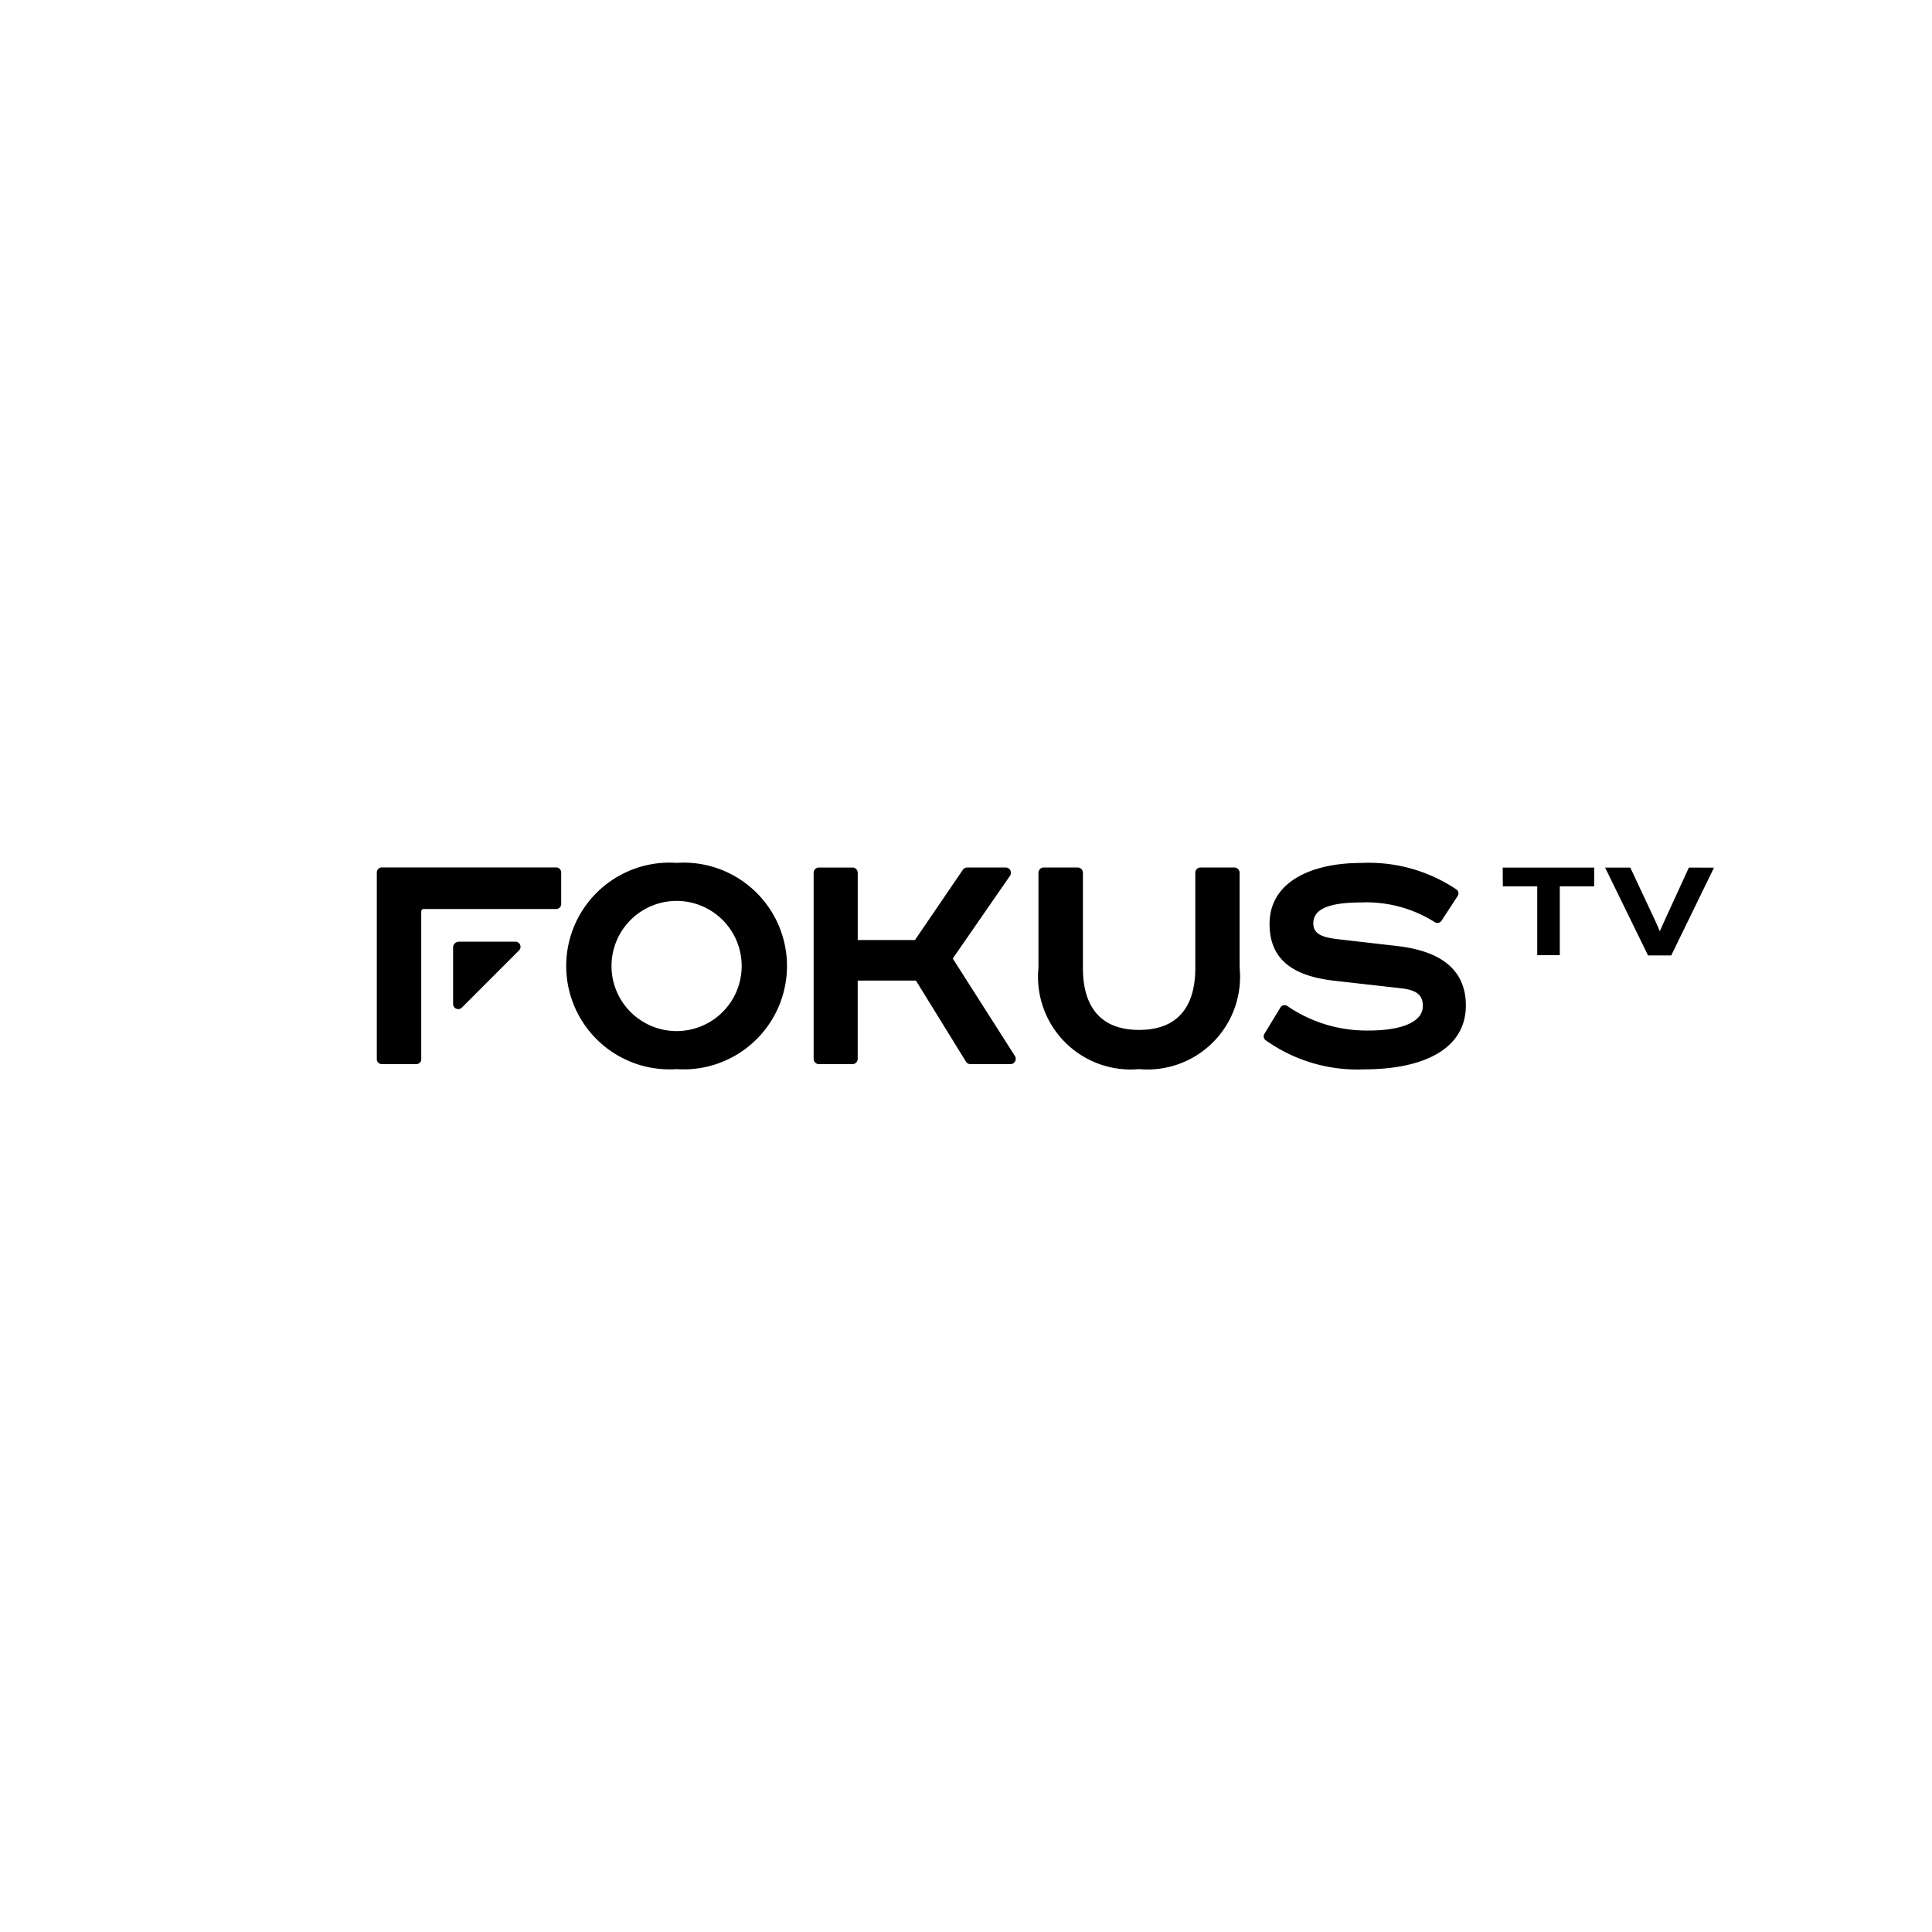 <svg xmlns="http://www.w3.org/2000/svg" viewBox="0 0 73 73" width="90" height="90">
  <path d="M21.014,32.776H14.428a.19.19,0,0,0-.19.19v7.053a.189.189,0,0,0,.19.189h1.3a.188.188,0,0,0,.189-.189V34.438a.092.092,0,0,1,.092-.092h5.006a.189.189,0,0,0,.189-.189V32.966A.19.19,0,0,0,21.014,32.776Zm-1.539,2.805H17.34a.22.22,0,0,0-.22.22v2.135a.194.194,0,0,0,.33.137l2.161-2.162A.193.193,0,0,0,19.475,35.581Zm6.09-2.978a3.906,3.906,0,1,0,0,7.794,3.906,3.906,0,1,0,0-7.794Zm0,6.356a2.459,2.459,0,1,1,0-4.918,2.459,2.459,0,1,1,0,4.918ZM36,36.218l2.161-3.125a.2.2,0,0,0-.165-.315H36.546a.2.2,0,0,0-.166.088l-1.808,2.653H32.409v-2.54a.2.2,0,0,0-.2-.2H30.943a.2.2,0,0,0-.2.2v7.029a.2.2,0,0,0,.2.2h1.265a.2.2,0,0,0,.2-.2V37.051h2.2l1.89,3.062a.2.2,0,0,0,.171.095h1.51a.2.2,0,0,0,.169-.308Zm10.646-3.44H45.364a.2.2,0,0,0-.2.2v3.6c0,1.451-.658,2.337-2.123,2.337s-2.123-.886-2.123-2.337v-3.6a.2.2,0,0,0-.2-.2H39.438a.2.2,0,0,0-.2.2v3.588a3.5,3.5,0,0,0,3.8,3.83,3.5,3.5,0,0,0,3.8-3.83V32.979A.2.2,0,0,0,46.642,32.778Zm6.174,2.97-2.23-.256c-.578-.067-.967-.174-.967-.6s.349-.793,1.8-.793a4.839,4.839,0,0,1,2.794.747.181.181,0,0,0,.249-.055l.611-.936a.182.182,0,0,0-.047-.248,5.942,5.942,0,0,0-3.607-1c-1.894,0-3.453.726-3.453,2.3,0,1.384.927,1.975,2.445,2.15l2.5.282c.631.067.846.269.846.672,0,.631-.86.927-2.042.927a5.3,5.3,0,0,1-3.08-.927.182.182,0,0,0-.258.056l-.605.995a.182.182,0,0,0,.049.244,5.965,5.965,0,0,0,3.706,1.1c2.23,0,3.856-.753,3.856-2.419C55.383,36.608,54.4,35.936,52.816,35.748Zm3.964-2.257h1.3v2.6h.852v-2.6h1.3v-.71H56.78Zm7.03-.71-.725,1.581c-.128.275-.251.55-.374.825-.114-.28-.246-.55-.374-.825L61.6,32.781h-.952L62.27,36.1h.877l1.615-3.315Z" style="fill: #000"/>
</svg>
